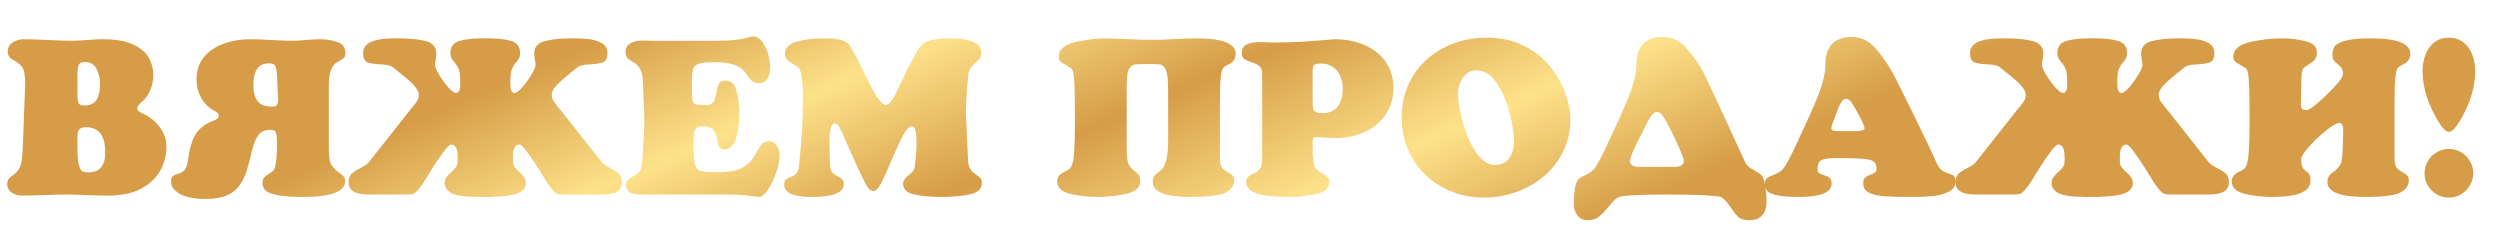 <?xml version="1.0" encoding="UTF-8"?> <svg xmlns="http://www.w3.org/2000/svg" width="604" height="58" viewBox="0 0 604 58" fill="none"><g clip-path="url(#clip0_30_2)"><path d="M34.125 24.744C33.487 25.296 33.167 25.771 33.167 26.168C33.167 26.469 33.249 26.689 33.413 26.827C33.577 26.957 33.866 27.125 34.28 27.332C35.134 27.669 36.014 28.203 36.92 28.936C37.826 29.661 38.602 30.588 39.249 31.718C39.896 32.84 40.219 34.082 40.219 35.445C40.219 37.395 39.749 39.267 38.809 41.061C37.869 42.855 36.338 44.339 34.216 45.512C32.093 46.676 29.359 47.259 26.012 47.259C24.787 47.259 23.105 47.216 20.966 47.129C18.826 47.043 17.222 47 16.152 47C14.944 47 13.129 47.043 10.705 47.129C8.281 47.216 6.46 47.259 5.244 47.259C4.338 47.259 3.528 47.009 2.812 46.508C2.096 45.999 1.738 45.314 1.738 44.451C1.738 43.631 2.104 42.993 2.837 42.536C3.579 42.079 4.187 41.458 4.662 40.673C5.136 39.879 5.417 38.227 5.503 35.717L6.085 20.448C6.085 18.214 5.835 16.782 5.335 16.152C4.843 15.523 4.14 14.975 3.226 14.509C2.311 14.035 1.854 13.345 1.854 12.439C1.854 11.516 2.251 10.791 3.044 10.265C3.838 9.739 4.709 9.476 5.658 9.476C7.142 9.476 9.148 9.54 11.675 9.67C14.211 9.79 16.131 9.851 17.433 9.851C18.261 9.851 19.473 9.79 21.069 9.67C22.665 9.54 23.924 9.476 24.847 9.476C27.884 9.476 30.308 9.894 32.119 10.731C33.931 11.559 35.203 12.624 35.937 13.927C36.67 15.229 37.036 16.644 37.036 18.171C37.036 19.43 36.782 20.655 36.273 21.846C35.764 23.027 35.048 23.994 34.125 24.744ZM18.701 22.402C18.701 23.601 18.783 24.416 18.947 24.848C19.111 25.27 19.542 25.482 20.241 25.482C21.725 25.482 22.747 25.037 23.308 24.149C23.877 23.252 24.162 21.984 24.162 20.345C24.162 18.887 23.877 17.632 23.308 16.579C22.738 15.518 21.785 14.988 20.448 14.988C19.706 14.988 19.227 15.221 19.012 15.687C18.805 16.152 18.701 16.963 18.701 18.119V22.402ZM18.701 35.342C18.701 37.265 18.8 38.689 18.999 39.612C19.206 40.526 19.482 41.095 19.827 41.32C20.181 41.535 20.689 41.643 21.354 41.643C24.071 41.643 25.43 40.039 25.43 36.83C25.43 32.767 23.877 30.735 20.771 30.735C20.012 30.735 19.482 30.903 19.18 31.24C18.887 31.567 18.727 32.051 18.701 32.689V35.342ZM79.439 35.976C79.439 37.96 79.68 39.301 80.164 40C80.647 40.699 81.307 41.32 82.143 41.863C82.989 42.407 83.411 43.023 83.411 43.713C83.411 46.293 80.056 47.582 73.344 47.582C70.61 47.582 68.522 47.44 67.082 47.155C65.641 46.879 64.671 46.508 64.17 46.042C63.679 45.568 63.433 44.968 63.433 44.244C63.433 43.666 63.549 43.235 63.782 42.95C64.015 42.657 64.373 42.368 64.856 42.083C65.339 41.79 65.719 41.505 65.995 41.229C66.271 40.953 66.456 40.543 66.551 40C66.801 38.645 66.927 36.933 66.927 34.863C66.927 33.793 66.875 33.008 66.771 32.508C66.676 32.008 66.521 31.693 66.305 31.563C66.098 31.434 65.775 31.369 65.335 31.369C64.032 31.369 63.066 31.792 62.437 32.637C61.807 33.483 61.306 34.664 60.935 36.183C60.427 38.4 59.965 40.146 59.551 41.423C59.146 42.7 58.568 43.847 57.817 44.865C57.075 45.883 56.053 46.668 54.751 47.22C53.448 47.781 51.783 48.061 49.756 48.061C46.97 48.061 44.869 47.656 43.454 46.845C42.04 46.025 41.332 45.05 41.332 43.92C41.332 43.222 41.466 42.769 41.733 42.562C42.001 42.346 42.454 42.148 43.092 41.967C43.73 41.785 44.239 41.475 44.619 41.035C45.007 40.595 45.27 39.827 45.408 38.732C45.779 35.885 46.417 33.759 47.323 32.352C48.238 30.938 49.631 29.885 51.503 29.195C52.003 28.98 52.348 28.799 52.538 28.652C52.736 28.505 52.835 28.259 52.835 27.914C52.835 27.526 52.551 27.177 51.981 26.866C50.55 26.159 49.441 25.111 48.656 23.722C47.871 22.325 47.478 20.811 47.478 19.18C47.478 16.972 48.108 15.139 49.368 13.681C50.627 12.223 52.245 11.158 54.22 10.485C56.204 9.812 58.266 9.476 60.405 9.476C61.699 9.476 63.454 9.54 65.671 9.67C67.897 9.79 69.57 9.851 70.692 9.851C71.416 9.851 72.478 9.79 73.875 9.67C75.281 9.54 76.394 9.476 77.213 9.476C78.801 9.476 80.237 9.704 81.522 10.161C82.816 10.619 83.463 11.486 83.463 12.762C83.463 13.461 83.239 13.953 82.79 14.237C82.342 14.513 81.854 14.807 81.328 15.117C80.802 15.419 80.353 15.997 79.982 16.851C79.62 17.705 79.439 19.047 79.439 20.875V35.976ZM66.927 18.171C66.858 17.093 66.724 16.346 66.525 15.932C66.327 15.518 65.788 15.311 64.908 15.311C62.441 15.311 61.207 17.058 61.207 20.552C61.207 22.268 61.552 23.567 62.242 24.447C62.932 25.318 64.106 25.753 65.762 25.753C66.323 25.753 66.694 25.637 66.875 25.404C67.056 25.171 67.164 24.826 67.198 24.369C67.198 23.877 67.177 23.489 67.133 23.204L66.927 18.171ZM118.257 47.582H115.98C112.555 47.582 110.274 47.285 109.135 46.69C108.005 46.094 107.44 45.296 107.44 44.296C107.44 43.718 107.574 43.235 107.841 42.846C108.117 42.45 108.51 42.031 109.019 41.591C109.528 41.151 109.911 40.742 110.17 40.362C110.438 39.983 110.571 39.508 110.571 38.939V37.826C110.571 35.885 110.041 34.915 108.98 34.915C108.617 34.915 107.94 35.605 106.948 36.985C105.956 38.356 105.025 39.741 104.153 41.138C103.291 42.527 102.657 43.562 102.251 44.244C101.578 45.193 101.065 45.844 100.711 46.198C100.366 46.551 100.026 46.776 99.689 46.871C99.353 46.957 98.792 47 98.007 47H89.001C85.818 47 84.227 46.029 84.227 44.089C84.227 43.14 84.455 42.445 84.912 42.005C85.378 41.565 86.09 41.104 87.047 40.621C88.013 40.129 88.682 39.676 89.053 39.262L99.068 26.595C99.827 25.697 100.371 25.012 100.698 24.537C101.026 24.054 101.19 23.502 101.19 22.881C101.19 22.363 100.944 21.79 100.453 21.16C99.97 20.53 99.439 19.965 98.861 19.465C98.292 18.956 97.576 18.369 96.713 17.705C95.859 17.032 95.32 16.588 95.096 16.372C94.621 15.898 93.629 15.626 92.12 15.557C90.61 15.488 89.497 15.324 88.781 15.065C88.074 14.798 87.72 14.03 87.72 12.762C87.72 10.433 90.248 9.269 95.303 9.269H96.415C99.081 9.269 101.246 9.493 102.911 9.941C104.585 10.39 105.421 11.399 105.421 12.969C105.421 13.366 105.37 13.841 105.266 14.393C105.163 14.945 105.111 15.406 105.111 15.777C105.111 16.191 105.439 16.95 106.094 18.054C106.758 19.159 107.496 20.172 108.307 21.095C109.126 22.01 109.756 22.467 110.196 22.467C110.869 22.467 111.205 21.725 111.205 20.241C111.205 18.43 111.067 17.218 110.791 16.605C110.515 15.993 110.118 15.398 109.601 14.82C109.083 14.242 108.824 13.59 108.824 12.866C108.824 11.296 109.549 10.304 110.998 9.89C112.456 9.476 114.22 9.269 116.291 9.269H118.206C120.276 9.269 122.036 9.476 123.485 9.89C124.943 10.304 125.672 11.296 125.672 12.866C125.672 13.59 125.413 14.242 124.895 14.82C124.378 15.398 123.981 15.993 123.705 16.605C123.429 17.218 123.291 18.43 123.291 20.241C123.291 21.725 123.627 22.467 124.3 22.467C124.731 22.467 125.352 22.014 126.163 21.108C126.974 20.194 127.712 19.18 128.376 18.067C129.049 16.955 129.385 16.191 129.385 15.777C129.385 15.363 129.329 14.893 129.217 14.367C129.114 13.832 129.062 13.366 129.062 12.969C129.062 11.408 129.899 10.403 131.572 9.954C133.246 9.497 135.415 9.269 138.081 9.269H139.193C144.24 9.269 146.763 10.433 146.763 12.762C146.763 14.03 146.405 14.798 145.689 15.065C144.982 15.324 143.869 15.488 142.351 15.557C140.841 15.626 139.858 15.898 139.4 16.372C139.331 16.441 138.671 16.972 137.421 17.964C136.178 18.956 135.182 19.862 134.432 20.681C133.681 21.492 133.306 22.225 133.306 22.881C133.306 23.485 133.465 24.024 133.785 24.498C134.104 24.973 134.652 25.672 135.428 26.595L145.443 39.262C145.814 39.676 146.478 40.129 147.436 40.621C148.402 41.104 149.114 41.565 149.571 42.005C150.037 42.445 150.27 43.14 150.27 44.089C150.27 46.029 148.678 47 145.495 47H136.489C135.704 47 135.139 46.957 134.794 46.871C134.458 46.776 134.112 46.551 133.759 46.198C133.414 45.835 132.909 45.184 132.245 44.244C131.839 43.562 131.201 42.527 130.33 41.138C129.467 39.741 128.54 38.356 127.548 36.985C126.556 35.605 125.879 34.915 125.516 34.915C124.455 34.915 123.925 35.885 123.925 37.826V38.939C123.925 39.508 124.054 39.978 124.313 40.349C124.58 40.72 124.969 41.13 125.478 41.578C125.986 42.018 126.375 42.437 126.642 42.834C126.918 43.23 127.056 43.718 127.056 44.296C127.056 45.27 126.478 46.038 125.322 46.599C124.175 47.16 121.82 47.487 118.257 47.582ZM172.849 9.851C174.936 9.851 176.567 9.778 177.74 9.631C178.913 9.484 179.853 9.307 180.561 9.1C181.268 8.893 181.682 8.79 181.803 8.79C182.726 8.79 183.511 9.225 184.158 10.097C184.814 10.968 185.301 11.999 185.62 13.189C185.939 14.38 186.099 15.419 186.099 16.308C186.099 17.343 185.875 18.24 185.426 18.999C184.977 19.75 184.283 20.125 183.343 20.125C182.463 20.125 181.794 19.836 181.337 19.258C180.889 18.68 180.431 18.063 179.966 17.407C179.508 16.752 178.719 16.195 177.598 15.738C176.485 15.273 174.777 15.04 172.474 15.04C170.792 15.04 169.592 15.152 168.876 15.376C168.16 15.6 167.699 16.01 167.492 16.605C167.285 17.2 167.181 18.18 167.181 19.543V22.195C167.181 23.317 167.242 24.076 167.363 24.472C167.483 24.861 167.755 25.111 168.178 25.223C168.6 25.326 169.398 25.378 170.572 25.378C171.469 25.378 172.073 25.128 172.383 24.628C172.694 24.127 172.922 23.39 173.069 22.415C173.215 21.432 173.423 20.698 173.69 20.215C173.966 19.732 174.518 19.491 175.346 19.491C176.675 19.491 177.55 20.362 177.973 22.105C178.404 23.838 178.62 25.654 178.62 27.552C178.62 28.63 178.529 29.816 178.348 31.11C178.176 32.396 177.826 33.547 177.3 34.565C176.774 35.575 176.032 36.079 175.074 36.079C174.367 36.079 173.923 35.894 173.742 35.523C173.569 35.143 173.388 34.462 173.198 33.478C173.017 32.486 172.689 31.744 172.215 31.253C171.749 30.761 170.917 30.515 169.718 30.515C168.76 30.515 168.156 30.839 167.906 31.486C167.664 32.133 167.544 33.047 167.544 34.229C167.544 36.679 167.639 38.391 167.828 39.366C168.027 40.332 168.428 40.944 169.032 41.203C169.644 41.462 170.74 41.591 172.318 41.591H173.638C176.105 41.591 177.973 41.255 179.241 40.582C180.509 39.901 181.423 39.072 181.984 38.098C182.553 37.123 183.101 36.217 183.627 35.38C184.154 34.544 184.87 34.125 185.775 34.125C186.56 34.125 187.181 34.479 187.639 35.186C188.096 35.894 188.324 36.67 188.324 37.515C188.324 38.706 188.057 40.099 187.522 41.695C186.987 43.282 186.323 44.662 185.53 45.835C184.745 47 184.016 47.582 183.343 47.582C183.308 47.582 182.536 47.483 181.027 47.285C179.526 47.095 178.038 47 176.562 47H154.772C152.409 47 151.227 46.241 151.227 44.723C151.227 43.955 151.654 43.342 152.508 42.885C153.371 42.419 154.005 41.98 154.41 41.565C154.824 41.143 155.087 40.129 155.199 38.525C155.519 33.659 155.678 30.55 155.678 29.195C155.678 29.195 155.57 26.211 155.355 20.241C155.294 18.619 155.066 17.446 154.669 16.722C154.281 15.988 153.845 15.492 153.362 15.234C152.879 14.966 152.383 14.656 151.874 14.302C151.374 13.948 151.124 13.366 151.124 12.555C151.124 10.718 152.642 9.799 155.678 9.799C155.92 9.799 156.256 9.808 156.688 9.825C157.119 9.842 157.416 9.851 157.58 9.851H172.849ZM203.464 32.107C203.162 31.425 202.877 30.877 202.61 30.463C202.351 30.041 202.014 29.829 201.6 29.829C200.789 29.829 200.384 31.49 200.384 34.811C200.384 35.423 200.401 36.165 200.436 37.037C200.47 37.908 200.488 38.421 200.488 38.576C200.488 40.19 200.669 41.203 201.031 41.617C201.393 42.023 201.958 42.411 202.726 42.782C203.494 43.153 203.878 43.709 203.878 44.451C203.878 46.538 201.298 47.582 196.14 47.582C191.689 47.582 189.463 46.612 189.463 44.671C189.463 44.015 189.588 43.58 189.838 43.364C190.097 43.14 190.511 42.928 191.081 42.73C191.659 42.523 192.111 42.23 192.439 41.85C192.767 41.462 192.978 40.776 193.073 39.793C193.358 36.955 193.578 34.276 193.733 31.757C193.897 29.23 193.979 26.219 193.979 22.726C193.979 19.819 193.712 17.804 193.177 16.683C193.039 16.398 192.603 16.049 191.87 15.635C191.145 15.212 190.589 14.828 190.201 14.483C189.821 14.13 189.631 13.642 189.631 13.021C189.631 11.649 190.52 10.683 192.297 10.123C194.074 9.553 196.239 9.269 198.792 9.269C200.328 9.269 201.527 9.338 202.39 9.476C203.252 9.614 203.899 9.825 204.331 10.11C204.762 10.386 205.064 10.662 205.236 10.938C205.417 11.214 205.832 11.908 206.479 13.021C206.841 13.625 207.583 15.104 208.704 17.459C209.826 19.806 210.805 21.673 211.641 23.062C212.487 24.442 213.259 25.214 213.958 25.378C214.484 25.378 215.036 24.908 215.614 23.968C216.2 23.027 216.947 21.583 217.852 19.633C218.758 17.683 219.366 16.42 219.677 15.842C220.212 14.85 220.755 13.853 221.307 12.853C221.859 11.852 222.42 11.115 222.989 10.64C223.567 10.166 224.357 9.821 225.357 9.605C226.358 9.381 227.716 9.269 229.433 9.269C234.523 9.269 237.067 10.433 237.067 12.762C237.067 13.366 236.96 13.797 236.744 14.056C236.537 14.306 236.088 14.755 235.398 15.402C234.708 16.049 234.29 16.618 234.143 17.11C233.962 17.757 233.785 19.266 233.613 21.639C233.44 24.002 233.354 25.866 233.354 27.229C233.354 27.004 233.531 30.856 233.884 38.783C233.919 39.646 234.087 40.315 234.389 40.789C234.699 41.264 235.135 41.699 235.696 42.096C236.257 42.484 236.649 42.799 236.873 43.041C237.106 43.282 237.223 43.666 237.223 44.192C237.223 45.598 236.287 46.517 234.415 46.948C232.543 47.371 230.278 47.582 227.622 47.582C224.939 47.582 222.696 47.384 220.893 46.987C219.09 46.582 218.189 45.719 218.189 44.399C218.189 43.985 218.292 43.631 218.499 43.338C218.706 43.045 219.038 42.713 219.496 42.342C219.953 41.962 220.289 41.656 220.505 41.423C220.721 41.19 220.867 40.893 220.945 40.53C221.022 40.22 221.122 39.413 221.242 38.111C221.363 36.799 221.424 35.575 221.424 34.436C221.424 31.822 221.07 30.515 220.363 30.515C219.862 30.515 219.349 30.899 218.823 31.667C218.305 32.426 217.801 33.349 217.309 34.436C216.817 35.514 216.3 36.661 215.756 37.878C215.618 38.162 215.187 39.163 214.462 40.88C213.746 42.596 213.116 43.903 212.573 44.8C212.038 45.697 211.508 46.146 210.981 46.146C210.619 46.094 210.309 45.961 210.05 45.745C209.8 45.521 209.411 44.925 208.885 43.959C208.359 42.984 207.574 41.333 206.53 39.003L203.464 32.107ZM273.854 15.674C273.371 15.941 273.022 16.247 272.806 16.592C272.59 16.929 272.435 17.489 272.34 18.274C272.254 19.051 272.211 20.215 272.211 21.768V35.872C272.211 37.951 272.396 39.292 272.767 39.896C273.147 40.492 273.695 41.048 274.411 41.565C275.135 42.074 275.498 42.773 275.498 43.662C275.498 45.258 274.385 46.31 272.159 46.819C269.942 47.328 267.626 47.582 265.211 47.582C262.916 47.582 260.708 47.332 258.586 46.832C256.464 46.331 255.403 45.309 255.403 43.765C255.403 42.825 255.968 42.083 257.098 41.54C257.762 41.22 258.215 40.957 258.456 40.75C258.706 40.535 258.931 40.082 259.129 39.392C259.328 38.702 259.47 37.627 259.556 36.17C259.651 34.712 259.698 32.564 259.698 29.726C259.698 26.008 259.673 23.282 259.621 21.548C259.578 19.814 259.491 18.594 259.362 17.886C259.233 17.17 259.064 16.722 258.857 16.541C258.65 16.359 258.206 16.088 257.525 15.725C256.947 15.415 256.511 15.13 256.218 14.871C255.924 14.604 255.778 14.237 255.778 13.771C255.778 12.012 257.08 10.821 259.686 10.2C262.291 9.579 264.926 9.269 267.592 9.269C267.885 9.269 269.369 9.329 272.043 9.45C274.717 9.57 276.873 9.631 278.512 9.631C279.85 9.631 281.553 9.57 283.624 9.45C285.694 9.329 287.488 9.269 289.006 9.269C295.364 9.269 298.543 10.519 298.543 13.021C298.543 14.134 297.999 14.966 296.912 15.518C296.24 15.812 295.774 16.113 295.515 16.424C295.265 16.726 295.071 17.463 294.933 18.637C294.803 19.81 294.739 21.755 294.739 24.472V38.253C294.739 39.098 294.842 39.745 295.049 40.194C295.256 40.642 295.7 41.056 296.382 41.436C297.037 41.79 297.499 42.1 297.766 42.368C298.042 42.627 298.18 43.058 298.18 43.662C298.18 44.731 297.555 45.654 296.304 46.431C295.053 47.198 292.164 47.582 287.635 47.582C281.553 47.582 278.512 46.383 278.512 43.985C278.512 43.166 278.711 42.592 279.108 42.264C279.513 41.928 279.966 41.561 280.466 41.164C280.967 40.759 281.385 40 281.721 38.887C282.058 37.774 282.226 36.027 282.226 33.647V22.195C282.226 19.633 282.084 17.973 281.799 17.213C281.514 16.446 281.126 15.932 280.635 15.674C280.453 15.536 279.323 15.467 277.244 15.467C275.217 15.467 274.087 15.536 273.854 15.674ZM304.948 17.899C304.948 17.011 304.736 16.381 304.314 16.01C303.9 15.63 303.27 15.311 302.425 15.053C301.588 14.785 300.975 14.509 300.587 14.224C300.208 13.94 300.018 13.435 300.018 12.71C300.018 11.762 300.415 11.102 301.208 10.731C302.01 10.351 302.942 10.161 304.003 10.161C304.443 10.161 305.094 10.179 305.957 10.213C306.82 10.248 307.475 10.265 307.924 10.265C310.141 10.265 312.259 10.209 314.277 10.097C316.296 9.976 318.124 9.842 319.763 9.696C321.402 9.549 322.312 9.476 322.494 9.476C324.366 9.476 326.138 9.721 327.812 10.213C329.485 10.696 330.991 11.434 332.328 12.426C333.673 13.409 334.73 14.643 335.498 16.127C336.266 17.61 336.649 19.314 336.649 21.238C336.649 23.153 336.274 24.873 335.524 26.4C334.782 27.919 333.751 29.2 332.431 30.243C331.12 31.279 329.615 32.059 327.915 32.585C326.225 33.112 324.452 33.375 322.597 33.375C322.054 33.375 321.264 33.332 320.229 33.245C319.194 33.159 318.448 33.116 317.991 33.116C317.421 33.116 317.137 33.396 317.137 33.957V37.037C317.18 38.934 317.434 40.155 317.9 40.699C318.375 41.242 319.039 41.729 319.893 42.161C320.747 42.592 321.174 43.2 321.174 43.985C321.174 45.452 320.091 46.418 317.926 46.883C315.761 47.349 313.505 47.582 311.159 47.582C304.439 47.582 301.079 46.418 301.079 44.089C301.079 43.45 301.23 43.002 301.532 42.743C301.834 42.484 302.308 42.204 302.955 41.902C303.602 41.6 304.094 41.22 304.43 40.763C304.775 40.306 304.948 39.594 304.948 38.628V17.899ZM319.155 15.363C318.232 15.363 317.663 15.488 317.447 15.738C317.24 15.98 317.137 16.42 317.137 17.058V25.003C317.137 25.607 317.193 26.073 317.305 26.4C317.417 26.72 317.646 26.957 317.991 27.112C318.336 27.259 318.849 27.332 319.531 27.332C321.178 27.332 322.403 26.789 323.205 25.702C324.008 24.606 324.409 23.191 324.409 21.457C324.409 20.336 324.21 19.31 323.813 18.378C323.425 17.446 322.834 16.713 322.041 16.178C321.256 15.635 320.294 15.363 319.155 15.363ZM338.642 28.29C338.642 25.529 339.155 22.976 340.182 20.629C341.217 18.274 342.675 16.234 344.555 14.509C346.445 12.775 348.631 11.442 351.116 10.511C353.609 9.57 356.287 9.1 359.151 9.1C362.602 9.1 365.625 9.76 368.222 11.08C370.827 12.4 372.953 14.099 374.601 16.178C376.248 18.248 377.46 20.409 378.237 22.661C379.013 24.912 379.401 26.965 379.401 28.82C379.401 31.589 378.836 34.142 377.706 36.48C376.585 38.818 375.045 40.828 373.087 42.51C371.129 44.184 368.886 45.473 366.358 46.379C363.84 47.285 361.226 47.737 358.517 47.737C355.774 47.737 353.186 47.259 350.753 46.301C348.321 45.344 346.194 43.985 344.374 42.225C342.554 40.466 341.144 38.4 340.143 36.027C339.142 33.647 338.642 31.067 338.642 28.29ZM356.719 17.006C355.338 17.006 354.251 17.593 353.458 18.766C352.664 19.931 352.267 21.233 352.267 22.674C352.267 23.864 352.474 25.439 352.888 27.397C353.311 29.355 353.906 31.287 354.674 33.194C355.45 35.091 356.391 36.674 357.495 37.942C358.599 39.21 359.824 39.844 361.17 39.844C362.688 39.844 363.835 39.297 364.612 38.201C365.388 37.097 365.776 35.756 365.776 34.177C365.776 32.297 365.422 29.989 364.715 27.254C364.016 24.511 362.981 22.117 361.61 20.073C360.247 18.029 358.616 17.006 356.719 17.006ZM380.747 44.451C380.954 43.778 381.209 43.338 381.51 43.131C381.812 42.924 382.39 42.609 383.244 42.187C384.107 41.764 384.741 41.302 385.146 40.802C385.802 40 386.829 38.106 388.226 35.122L391.564 27.863C392.444 25.896 393.113 24.339 393.57 23.191C394.036 22.044 394.45 20.78 394.812 19.4C395.183 18.02 395.369 16.674 395.369 15.363C395.369 13.388 395.878 11.826 396.896 10.679C397.913 9.523 399.544 8.945 401.787 8.945C403.831 8.945 405.582 9.704 407.04 11.222C408.498 12.732 409.943 14.712 411.375 17.162C411.694 17.714 412.578 19.555 414.027 22.687C415.485 25.809 416.947 28.975 418.414 32.184C419.889 35.393 420.972 37.753 421.662 39.262C421.929 39.849 422.447 40.362 423.214 40.802C423.991 41.233 424.651 41.634 425.194 42.005C425.738 42.376 426.096 42.997 426.268 43.869C426.622 45.499 426.799 47.142 426.799 48.799C426.799 50.161 426.445 51.236 425.738 52.02C425.039 52.806 424.034 53.198 422.723 53.198C421.403 53.198 420.458 52.913 419.889 52.344C419.32 51.775 418.617 50.865 417.78 49.614C416.943 48.372 416.171 47.677 415.464 47.531C413.609 47.177 409.369 47 402.744 47C396.775 47 392.975 47.177 391.344 47.531C390.715 47.677 389.917 48.35 388.951 49.549C387.985 50.748 387.143 51.654 386.427 52.266C385.712 52.888 384.737 53.198 383.503 53.198C382.528 53.198 381.735 52.814 381.122 52.046C380.518 51.279 380.217 50.39 380.217 49.381C380.217 47.25 380.393 45.607 380.747 44.451ZM406.665 38.149C406.121 36.683 405.414 35.053 404.543 33.258C403.68 31.455 403.115 30.33 402.848 29.881C402.373 29.01 401.955 28.324 401.593 27.824C401.239 27.323 400.808 27.073 400.299 27.073C399.755 27.073 399.203 27.522 398.642 28.419C398.082 29.316 397.663 30.123 397.387 30.839C396.999 31.581 396.417 32.711 395.64 34.229C394.873 35.738 394.29 37.097 393.894 38.305C393.825 38.598 393.79 38.792 393.79 38.887C393.79 39.353 393.984 39.711 394.372 39.961C394.76 40.203 395.252 40.323 395.847 40.323H404.75C405.345 40.323 405.837 40.194 406.225 39.935C406.622 39.668 406.82 39.301 406.82 38.835C406.82 38.637 406.768 38.408 406.665 38.149ZM437.215 27.863C438.095 25.896 438.763 24.339 439.22 23.191C439.686 22.044 440.1 20.78 440.463 19.4C440.834 18.02 441.019 16.674 441.019 15.363C441.019 13.388 441.528 11.826 442.546 10.679C443.564 9.523 445.194 8.945 447.437 8.945C449.481 8.945 451.233 9.704 452.69 11.222C454.148 12.732 455.593 14.712 457.025 17.162C457.517 17.981 459.229 21.384 462.162 27.371C465.104 33.358 466.997 37.321 467.843 39.262C468.239 40.159 468.671 40.78 469.136 41.126C469.611 41.471 470.154 41.734 470.767 41.915C471.388 42.096 471.824 42.299 472.074 42.523C472.324 42.739 472.449 43.187 472.449 43.869C472.449 44.956 471.91 45.775 470.832 46.327C469.762 46.871 468.511 47.216 467.079 47.362C465.656 47.509 464.056 47.582 462.279 47.582C459.147 47.582 456.801 47.526 455.24 47.414C453.687 47.302 452.449 47.009 451.526 46.534C450.603 46.051 450.141 45.288 450.141 44.244C450.141 43.675 450.279 43.252 450.555 42.976C450.84 42.7 451.25 42.463 451.785 42.264C452.328 42.057 452.729 41.867 452.988 41.695C453.247 41.514 453.376 41.216 453.376 40.802C453.376 39.974 453.143 39.387 452.677 39.042C452.22 38.689 451.336 38.46 450.025 38.356C448.714 38.253 446.544 38.201 443.516 38.201C441.903 38.201 440.765 38.356 440.1 38.667C439.445 38.969 439.117 39.715 439.117 40.906C439.117 41.354 439.242 41.66 439.492 41.824C439.751 41.988 440.174 42.165 440.76 42.355C441.347 42.536 441.782 42.756 442.067 43.015C442.36 43.273 442.507 43.718 442.507 44.347C442.507 46.504 439.893 47.582 434.666 47.582C432.285 47.582 430.491 47.444 429.283 47.168C428.084 46.901 427.303 46.551 426.941 46.12C426.579 45.68 426.397 45.124 426.397 44.451C426.397 43.726 426.561 43.252 426.889 43.028C427.226 42.803 427.86 42.501 428.791 42.122C429.732 41.734 430.4 41.294 430.797 40.802C431.452 40 432.479 38.106 433.876 35.122L437.215 27.863ZM448.343 31.68C449.757 31.68 450.465 31.451 450.465 30.994C450.465 30.433 449.809 29.001 448.498 26.698C448.024 25.827 447.605 25.141 447.243 24.641C446.889 24.14 446.458 23.89 445.949 23.89C445.569 23.89 445.22 24.132 444.901 24.615C444.582 25.089 444.323 25.585 444.125 26.103C443.926 26.612 443.741 27.129 443.568 27.655C443.456 27.949 443.318 28.302 443.154 28.717C442.99 29.131 442.831 29.558 442.675 29.998C442.529 30.438 442.455 30.752 442.455 30.942C442.455 31.261 442.602 31.464 442.895 31.55C443.197 31.637 443.689 31.68 444.37 31.68H448.343ZM506.493 47.582H504.215C500.791 47.582 498.509 47.285 497.37 46.69C496.24 46.094 495.675 45.296 495.675 44.296C495.675 43.718 495.809 43.235 496.076 42.846C496.352 42.45 496.745 42.031 497.254 41.591C497.763 41.151 498.147 40.742 498.406 40.362C498.673 39.983 498.807 39.508 498.807 38.939V37.826C498.807 35.885 498.276 34.915 497.215 34.915C496.853 34.915 496.176 35.605 495.184 36.985C494.192 38.356 493.26 39.741 492.389 41.138C491.526 42.527 490.892 43.562 490.487 44.244C489.814 45.193 489.3 45.844 488.947 46.198C488.602 46.551 488.261 46.776 487.925 46.871C487.588 46.957 487.027 47 486.242 47H477.237C474.053 47 472.462 46.029 472.462 44.089C472.462 43.14 472.691 42.445 473.148 42.005C473.614 41.565 474.325 41.104 475.283 40.621C476.249 40.129 476.917 39.676 477.288 39.262L487.303 26.595C488.063 25.697 488.606 25.012 488.934 24.537C489.262 24.054 489.426 23.502 489.426 22.881C489.426 22.363 489.18 21.79 488.688 21.16C488.205 20.53 487.674 19.965 487.096 19.465C486.527 18.956 485.811 18.369 484.948 17.705C484.094 17.032 483.555 16.588 483.331 16.372C482.857 15.898 481.865 15.626 480.355 15.557C478.845 15.488 477.733 15.324 477.017 15.065C476.309 14.798 475.956 14.03 475.956 12.762C475.956 10.433 478.483 9.269 483.538 9.269H484.651C487.316 9.269 489.482 9.493 491.146 9.941C492.82 10.39 493.657 11.399 493.657 12.969C493.657 13.366 493.605 13.841 493.501 14.393C493.398 14.945 493.346 15.406 493.346 15.777C493.346 16.191 493.674 16.95 494.33 18.054C494.994 19.159 495.731 20.172 496.542 21.095C497.362 22.01 497.991 22.467 498.431 22.467C499.104 22.467 499.441 21.725 499.441 20.241C499.441 18.43 499.303 17.218 499.027 16.605C498.751 15.993 498.354 15.398 497.836 14.82C497.319 14.242 497.06 13.59 497.06 12.866C497.06 11.296 497.784 10.304 499.234 9.89C500.691 9.476 502.456 9.269 504.526 9.269H506.441C508.511 9.269 510.271 9.476 511.72 9.89C513.178 10.304 513.907 11.296 513.907 12.866C513.907 13.59 513.648 14.242 513.131 14.82C512.613 15.398 512.216 15.993 511.94 16.605C511.664 17.218 511.526 18.43 511.526 20.241C511.526 21.725 511.863 22.467 512.535 22.467C512.967 22.467 513.588 22.014 514.399 21.108C515.21 20.194 515.947 19.18 516.611 18.067C517.284 16.955 517.621 16.191 517.621 15.777C517.621 15.363 517.565 14.893 517.452 14.367C517.349 13.832 517.297 13.366 517.297 12.969C517.297 11.408 518.134 10.403 519.807 9.954C521.481 9.497 523.65 9.269 526.316 9.269H527.429C532.475 9.269 534.998 10.433 534.998 12.762C534.998 14.03 534.64 14.798 533.924 15.065C533.217 15.324 532.104 15.488 530.586 15.557C529.076 15.626 528.093 15.898 527.636 16.372C527.567 16.441 526.907 16.972 525.656 17.964C524.414 18.956 523.417 19.862 522.667 20.681C521.917 21.492 521.541 22.225 521.541 22.881C521.541 23.485 521.701 24.024 522.02 24.498C522.339 24.973 522.887 25.672 523.663 26.595L533.678 39.262C534.049 39.676 534.714 40.129 535.671 40.621C536.637 41.104 537.349 41.565 537.806 42.005C538.272 42.445 538.505 43.14 538.505 44.089C538.505 46.029 536.913 47 533.73 47H524.724C523.939 47 523.374 46.957 523.029 46.871C522.693 46.776 522.348 46.551 521.994 46.198C521.649 45.835 521.144 45.184 520.48 44.244C520.075 43.562 519.436 42.527 518.565 41.138C517.703 39.741 516.775 38.356 515.783 36.985C514.791 35.605 514.114 34.915 513.752 34.915C512.691 34.915 512.16 35.885 512.16 37.826V38.939C512.16 39.508 512.29 39.978 512.548 40.349C512.816 40.72 513.204 41.13 513.713 41.578C514.222 42.018 514.61 42.437 514.877 42.834C515.153 43.23 515.292 43.718 515.292 44.296C515.292 45.27 514.714 46.038 513.558 46.599C512.41 47.16 510.055 47.487 506.493 47.582ZM578.527 38.253C578.527 39.098 578.63 39.745 578.837 40.194C579.044 40.642 579.488 41.056 580.17 41.436C580.826 41.79 581.287 42.1 581.554 42.368C581.83 42.627 581.969 43.058 581.969 43.662C581.969 44.731 581.343 45.654 580.092 46.431C578.841 47.198 575.952 47.582 571.423 47.582C565.341 47.582 562.301 46.383 562.301 43.985C562.301 43.019 562.702 42.264 563.504 41.721C564.315 41.177 564.936 40.556 565.367 39.857C565.799 39.159 566.014 37.619 566.014 35.238C566.014 34.651 566.031 33.927 566.066 33.064C566.1 32.202 566.118 31.654 566.118 31.421C566.118 30.291 565.837 29.726 565.277 29.726C565.07 29.726 564.802 29.778 564.474 29.881C563.827 30.123 562.805 30.83 561.408 32.003C560.019 33.176 558.768 34.397 557.655 35.665C556.551 36.933 555.999 37.847 555.999 38.408C555.999 39.323 556.09 39.974 556.271 40.362C556.461 40.742 556.741 41.061 557.112 41.32C557.483 41.57 557.759 41.842 557.94 42.135C558.13 42.419 558.225 42.928 558.225 43.662C558.225 46.275 555.149 47.582 548.999 47.582C546.704 47.582 544.496 47.332 542.374 46.832C540.252 46.331 539.191 45.309 539.191 43.765C539.191 42.825 539.756 42.083 540.886 41.54C541.55 41.22 542.003 40.957 542.244 40.75C542.495 40.535 542.719 40.082 542.917 39.392C543.116 38.702 543.258 37.627 543.344 36.17C543.439 34.712 543.487 32.564 543.487 29.726C543.487 26.008 543.461 23.282 543.409 21.548C543.366 19.814 543.28 18.594 543.15 17.886C543.021 17.17 542.853 16.722 542.646 16.541C542.438 16.359 541.994 16.088 541.313 15.725C540.735 15.415 540.299 15.13 540.006 14.871C539.713 14.604 539.566 14.237 539.566 13.771C539.566 12.012 540.868 10.821 543.474 10.2C546.079 9.579 548.714 9.269 551.38 9.269C553.346 9.269 555.236 9.497 557.047 9.954C558.859 10.412 559.764 11.33 559.764 12.71C559.764 13.452 559.601 14.013 559.273 14.393C558.954 14.772 558.41 15.199 557.642 15.674C557.116 15.967 556.754 16.221 556.555 16.437C556.357 16.653 556.215 17.032 556.128 17.576C556.042 18.119 555.999 18.986 555.999 20.177C555.999 21.005 555.982 21.941 555.947 22.984C555.913 24.028 555.896 24.666 555.896 24.899C555.896 25.572 555.982 26.025 556.154 26.258C556.327 26.482 556.715 26.595 557.319 26.595C557.845 26.5 558.708 25.943 559.907 24.925C561.106 23.899 562.283 22.777 563.439 21.561C564.595 20.345 565.311 19.512 565.587 19.064C565.906 18.538 566.066 18.063 566.066 17.64C566.066 17.244 565.941 16.838 565.691 16.424C565.518 16.122 565.212 15.807 564.772 15.479C564.332 15.143 564.013 14.841 563.814 14.574C563.616 14.298 563.517 13.853 563.517 13.241C563.517 12.456 563.685 11.792 564.021 11.248C564.367 10.705 565.216 10.239 566.571 9.851C567.934 9.463 570.008 9.269 572.794 9.269C579.152 9.269 582.331 10.519 582.331 13.021C582.331 14.134 581.787 14.966 580.7 15.518C580.028 15.812 579.562 16.113 579.303 16.424C579.053 16.726 578.859 17.463 578.721 18.637C578.591 19.81 578.527 21.755 578.527 24.472V38.253ZM591.66 47.737C590.038 47.737 588.65 47.164 587.494 46.017C586.346 44.861 585.773 43.476 585.773 41.863C585.773 40.819 586.036 39.844 586.562 38.939C587.097 38.024 587.817 37.304 588.723 36.778C589.637 36.243 590.616 35.976 591.66 35.976C592.704 35.976 593.679 36.239 594.584 36.765C595.49 37.291 596.206 38.011 596.732 38.926C597.267 39.84 597.535 40.819 597.535 41.863C597.535 42.907 597.267 43.882 596.732 44.787C596.206 45.693 595.495 46.413 594.597 46.948C593.709 47.474 592.73 47.737 591.66 47.737ZM595.309 27.384C594.904 28.272 594.334 29.238 593.601 30.282C592.868 31.326 592.221 31.848 591.66 31.848C591.091 31.848 590.452 31.343 589.745 30.334C589.038 29.316 588.455 28.333 587.998 27.384C586.195 23.856 585.294 20.465 585.294 17.213C585.294 15.825 585.518 14.513 585.967 13.28C586.424 12.046 587.131 11.041 588.089 10.265C589.055 9.489 590.245 9.1 591.66 9.1C593.066 9.1 594.248 9.489 595.206 10.265C596.172 11.041 596.879 12.046 597.328 13.28C597.785 14.513 598.013 15.825 598.013 17.213C598.013 20.465 597.112 23.856 595.309 27.384Z" fill="url(#paint0_linear_30_2)"></path></g><defs><linearGradient id="paint0_linear_30_2" x1="121.729" y1="9" x2="181.473" y2="144.167" gradientUnits="userSpaceOnUse"><stop offset="0.065" stop-color="#D69C47"></stop><stop offset="0.29" stop-color="#FDE28A"></stop><stop offset="0.525" stop-color="#D69C47"></stop><stop offset="0.765" stop-color="#FDE28A"></stop><stop offset="1" stop-color="#D69C47"></stop></linearGradient><clipPath id="clip0_30_2"><rect width="604" height="58" fill="white"></rect></clipPath></defs></svg> 